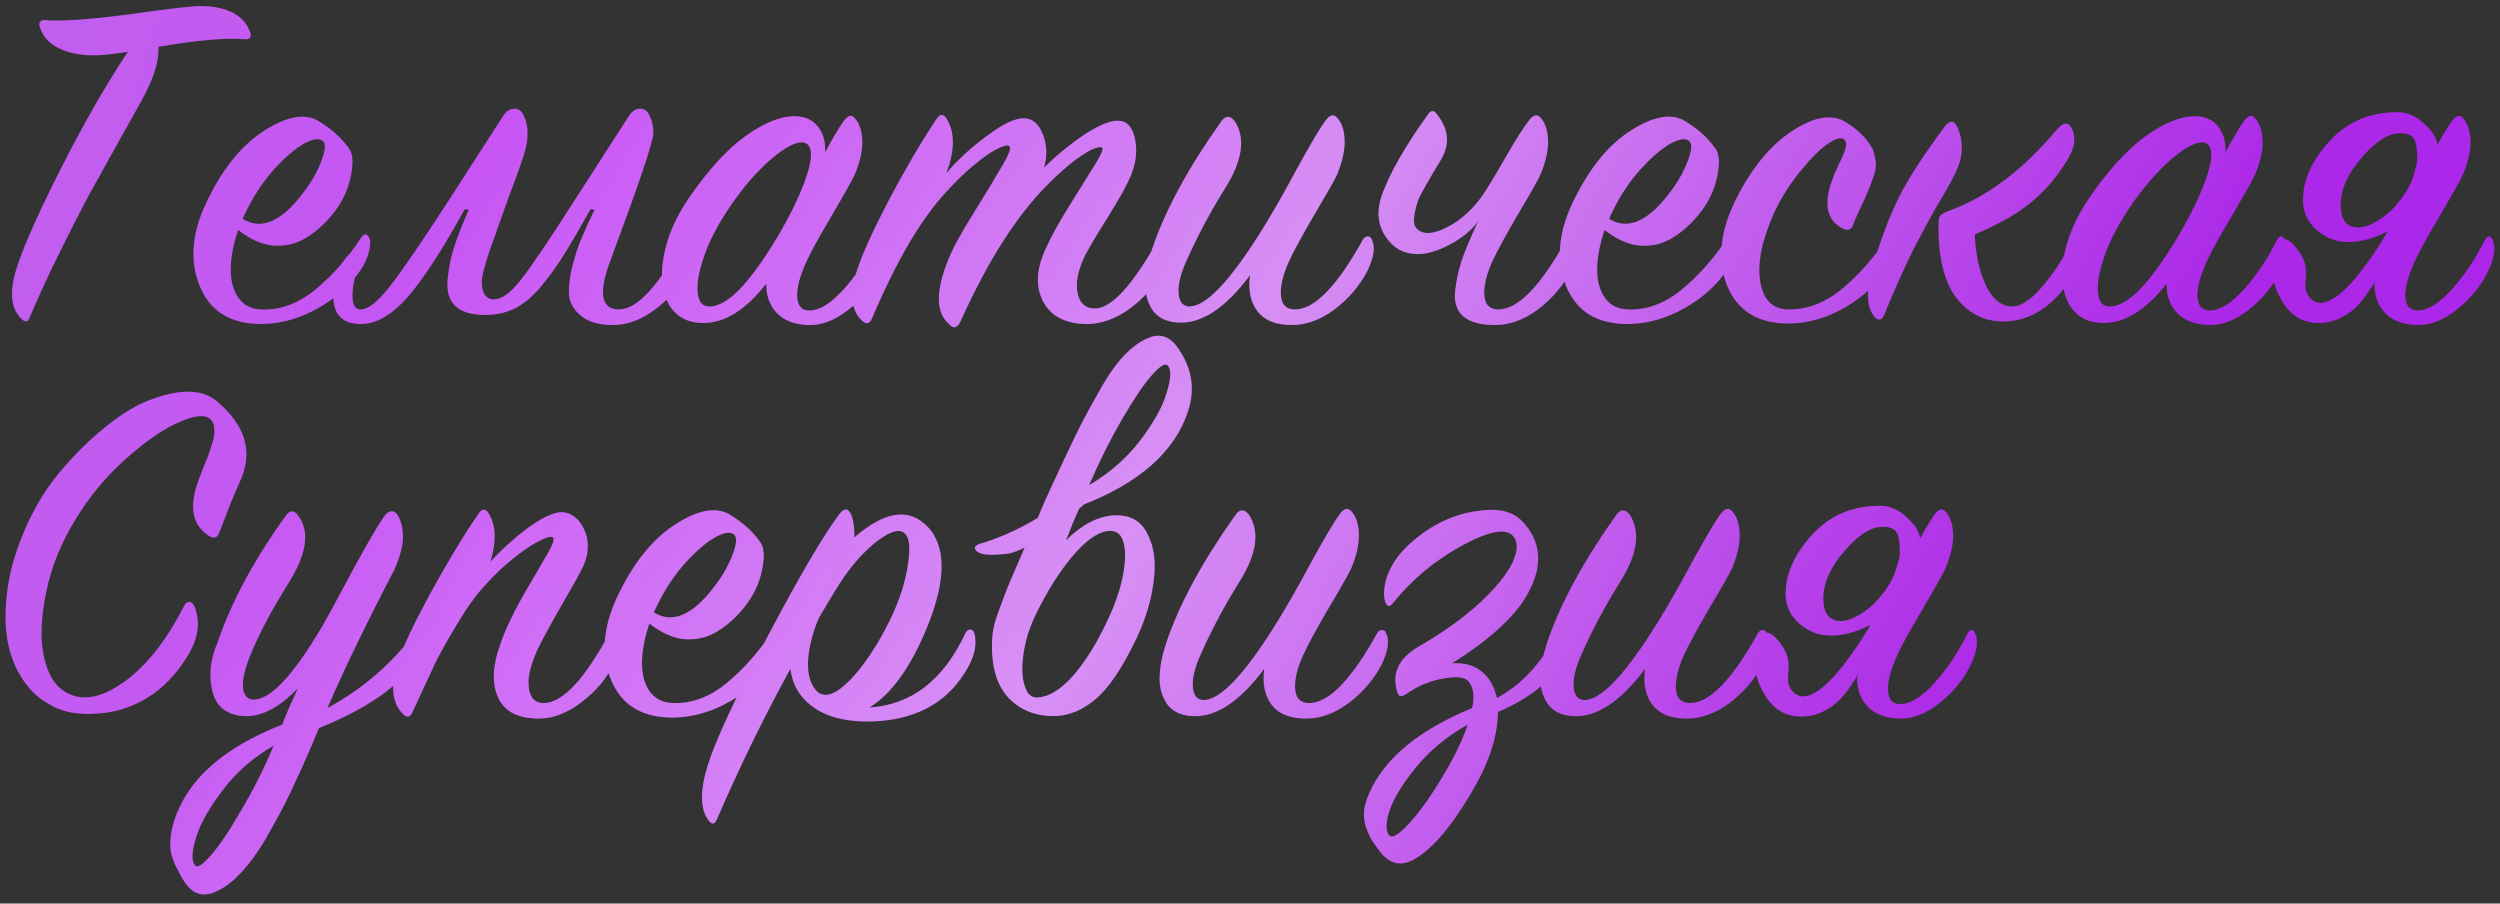 <?xml version="1.0" encoding="UTF-8"?> <svg xmlns="http://www.w3.org/2000/svg" width="451" height="163" viewBox="0 0 451 163" fill="none"><rect x="0" y="0" width="451" height="163" fill="#333333" stroke="none"/> <path d="M23.051 9.349C21.175 9.651 19.33 9.863 17.514 9.984C14.791 10.044 12.492 9.621 10.616 8.713C8.801 7.806 7.651 6.505 7.167 4.81C7.046 4.387 7.076 4.084 7.258 3.903C7.44 3.661 7.742 3.57 8.166 3.63C11.191 3.872 16.334 3.509 23.596 2.541C30.857 1.512 35.153 1.028 36.484 1.089C41.083 1.21 43.957 2.753 45.107 5.718C45.288 6.141 45.288 6.505 45.107 6.807C44.925 7.049 44.562 7.14 44.018 7.079C40.871 6.777 35.728 7.231 28.588 8.441C28.709 11.043 27.71 14.25 25.593 18.062C25.048 19.03 23.626 21.572 21.326 25.686C19.027 29.801 17.212 33.068 15.881 35.489C14.61 37.849 12.946 41.116 10.889 45.291C8.831 49.406 6.986 53.4 5.352 57.272C5.049 58.119 4.565 58.21 3.9 57.545C2.084 55.85 1.691 53.097 2.72 49.285C3.809 45.473 6.441 39.422 10.616 31.132C14.791 22.842 18.936 15.581 23.051 9.349ZM42.958 41.479C41.566 45.654 41.263 49.073 42.05 51.736C42.897 54.338 44.561 55.699 47.042 55.82C50.431 56.002 53.698 54.822 56.845 52.28C59.991 49.678 62.744 46.562 65.104 42.931C65.709 42.024 66.224 42.054 66.647 43.022C66.889 43.446 66.859 44.232 66.556 45.382C66.314 46.471 65.83 47.56 65.104 48.65C63.168 51.494 60.566 53.823 57.298 55.639C54.091 57.454 50.763 58.392 47.314 58.452C41.626 58.513 37.844 56.183 35.969 51.463C34.093 46.744 34.668 41.449 37.693 35.58C40.477 30.013 43.835 25.989 47.768 23.508C51.762 20.966 54.969 20.392 57.389 21.783C59.689 23.175 61.474 24.748 62.744 26.503C63.652 27.471 63.834 29.226 63.289 31.767C62.805 34.309 61.655 36.669 59.84 38.847C58.267 40.723 56.603 42.145 54.848 43.113C53.154 44.081 51.247 44.474 49.13 44.293C47.072 44.051 45.015 43.113 42.958 41.479ZM43.775 39.482C47.102 41.54 50.703 40.027 54.575 34.944C56.088 33.008 57.208 31.072 57.934 29.135C58.72 27.138 58.811 25.898 58.206 25.414C57.541 24.869 56.391 25.051 54.757 25.959C53.184 26.866 51.399 28.409 49.402 30.587C47.466 32.766 45.832 35.217 44.501 37.939C44.138 38.666 43.895 39.18 43.775 39.482ZM111.695 55.82C114.902 55.82 118.775 51.645 123.313 43.294C123.494 42.871 123.767 42.659 124.13 42.659C124.856 42.659 125.219 43.355 125.219 44.747C125.219 47.772 123.585 50.858 120.318 54.005C117.11 57.091 113.873 58.634 110.606 58.634C108.125 58.634 106.249 58.119 104.978 57.091C103.708 56.123 102.951 54.973 102.709 53.642C102.528 52.25 102.679 50.495 103.163 48.377C103.708 46.199 104.282 44.414 104.888 43.022C105.493 41.57 106.279 39.846 107.247 37.849L106.521 37.758C104.585 41.207 103.012 43.9 101.802 45.836C100.652 47.712 99.29 49.618 97.717 51.554C96.144 53.43 94.54 54.791 92.907 55.639C91.273 56.425 89.488 56.819 87.551 56.819C85.07 56.819 83.255 56.274 82.106 55.185C81.016 54.096 80.563 52.522 80.744 50.465C80.926 48.408 81.319 46.441 81.924 44.565C82.529 42.689 83.406 40.451 84.556 37.849L83.83 37.758C79.897 44.898 76.508 50.132 73.664 53.46C70.82 56.728 68.037 58.392 65.314 58.452C61.865 58.513 60.141 56.849 60.141 53.46C60.141 51.403 60.625 49.497 61.593 47.742C62.5 45.987 63.68 45.11 65.133 45.11C65.617 45.11 65.859 45.291 65.859 45.654C65.859 45.836 65.768 46.078 65.586 46.38C64.255 48.74 63.59 51.04 63.59 53.279C63.59 54.973 64.074 55.82 65.042 55.82C66.433 55.82 68.219 54.398 70.397 51.554C72.636 48.71 76.297 43.355 81.379 35.489L90.91 20.694C91.454 19.968 92.09 19.605 92.816 19.605C93.602 19.605 94.177 20.059 94.54 20.966C94.964 21.814 95.176 22.842 95.176 24.052C95.176 25.444 94.903 26.896 94.359 28.409C93.693 30.406 92.907 32.584 91.999 34.944C91.152 37.304 90.456 39.24 89.911 40.753C89.427 42.205 88.913 43.658 88.368 45.11C87.884 46.562 87.521 47.772 87.279 48.74C87.037 49.648 86.916 50.374 86.916 50.919C86.916 51.826 87.098 52.583 87.461 53.188C87.884 53.733 88.429 54.005 89.094 54.005C90.486 54.005 92.09 52.855 93.905 50.556C95.781 48.196 99.169 43.173 104.071 35.489L113.601 20.694C114.146 19.968 114.781 19.605 115.507 19.605C116.294 19.605 116.868 20.059 117.232 20.966C117.655 21.814 117.867 22.842 117.867 24.052C117.867 25.505 115.204 33.371 109.88 47.651C107.943 53.097 108.548 55.82 111.695 55.82ZM148.841 27.502C150.172 25.021 151.261 23.175 152.109 21.965C152.956 20.755 153.682 20.573 154.287 21.42C155.074 22.328 155.497 23.659 155.558 25.414C155.618 27.108 155.164 29.135 154.196 31.495C153.652 32.645 152.26 35.126 150.021 38.938C147.782 42.689 146.269 45.443 145.483 47.197C144.696 48.892 144.182 50.404 143.94 51.736C143.698 53.067 143.758 54.126 144.121 54.912C144.484 55.699 145.18 56.062 146.209 56.002C147.964 55.941 149.96 54.67 152.199 52.19C154.438 49.709 156.405 46.774 158.099 43.385C158.644 42.417 159.128 42.387 159.551 43.294C160.156 44.626 159.884 46.502 158.734 48.922C157.464 51.584 155.558 53.914 153.016 55.911C150.535 57.847 148.085 58.755 145.664 58.634C143.244 58.513 141.398 57.787 140.128 56.455C138.857 55.124 138.222 53.369 138.222 51.191C134.53 55.911 130.749 58.271 126.876 58.271C124.093 58.271 122.035 57.181 120.704 55.003C119.433 52.764 119.1 49.89 119.706 46.38C120.311 42.871 121.823 39.331 124.244 35.761C127.693 30.739 131.081 27.017 134.409 24.597C137.798 22.177 140.763 20.966 143.304 20.966C145.18 20.966 146.602 21.602 147.57 22.872C148.538 24.083 148.962 25.626 148.841 27.502ZM140.944 41.57C142.76 38.363 144.121 35.549 145.029 33.129C145.937 30.709 146.36 28.893 146.3 27.683C146.239 26.473 145.755 25.807 144.847 25.686C143.335 25.565 141.126 26.836 138.222 29.498C135.378 32.161 132.745 35.459 130.325 39.392C128.752 41.933 127.572 44.444 126.785 46.925C125.999 49.346 125.696 51.342 125.878 52.916C126.059 54.489 126.725 55.276 127.874 55.276C129.629 55.336 131.626 54.156 133.865 51.736C136.104 49.255 138.464 45.866 140.944 41.57ZM170.736 31.223C172.854 28.742 175.335 26.473 178.179 24.416C181.023 22.298 183.231 21.269 184.804 21.329C186.317 21.39 187.437 22.388 188.163 24.325C188.889 26.201 188.949 28.167 188.344 30.224C190.704 27.925 193.155 25.928 195.696 24.234C198.298 22.54 200.325 21.723 201.777 21.783C203.351 21.844 204.349 22.963 204.773 25.142C205.196 27.32 204.924 29.529 203.956 31.767C203.351 33.28 201.959 35.791 199.781 39.301C197.602 42.75 196.211 45.11 195.605 46.38C194.395 48.982 194.002 51.191 194.425 53.006C194.849 54.822 195.908 55.699 197.602 55.639C200.567 55.578 204.349 51.433 208.948 43.204C209.492 42.296 210.037 42.236 210.582 43.022C210.824 43.264 210.854 44.051 210.672 45.382C210.551 46.653 210.249 47.772 209.765 48.74C208.433 51.403 206.467 53.702 203.865 55.639C201.263 57.514 198.691 58.452 196.15 58.452C192.277 58.452 189.615 57.091 188.163 54.368C186.771 51.645 186.953 48.438 188.707 44.747C189.615 42.689 191.037 40.118 192.973 37.032C194.91 33.946 196.453 31.465 197.602 29.589C198.752 27.713 199.145 26.715 198.782 26.594C198.48 26.473 197.965 26.564 197.239 26.866C196.574 27.108 195.484 27.774 193.972 28.863C192.519 29.952 190.886 31.404 189.07 33.22C183.382 38.908 178.118 47.167 173.277 57.998C172.672 59.209 171.976 59.36 171.19 58.452C168.83 56.395 168.769 52.583 171.008 47.016C171.795 44.959 173.277 42.205 175.456 38.756C177.634 35.247 179.389 32.342 180.72 30.043C182.112 27.744 182.535 26.503 181.991 26.322C181.628 26.14 180.932 26.322 179.903 26.866C178.874 27.35 177.513 28.288 175.819 29.68C174.185 31.011 172.46 32.675 170.645 34.672C166.107 39.573 161.659 47.167 157.303 57.454C156.879 58.422 156.304 58.573 155.578 57.908C153.521 56.092 153.218 52.976 154.671 48.559C155.639 45.654 157.545 41.479 160.389 36.033C163.293 30.527 166.137 25.686 168.921 21.511C169.586 20.482 170.222 20.482 170.827 21.511C172.279 23.931 172.249 27.169 170.736 31.223ZM225.506 49.648C221.028 55.639 216.672 58.483 212.436 58.18C210.379 58.059 208.866 57.303 207.898 55.911C206.99 54.519 206.566 52.916 206.627 51.1C206.687 49.224 207.081 47.197 207.807 45.019C210.167 38 214.342 30.285 220.332 21.874C221.059 20.845 221.845 20.815 222.692 21.783C224.75 24.869 224.175 28.954 220.968 34.036C218.245 38.393 215.885 42.841 213.888 47.379C212.92 49.618 212.496 51.463 212.617 52.916C212.738 54.368 213.313 55.154 214.342 55.276C217.367 55.517 221.845 50.858 227.775 41.298C229.651 38.272 231.739 34.611 234.038 30.315C236.398 26.019 238.062 23.205 239.03 21.874C239.877 20.664 240.633 20.482 241.299 21.329C242.086 22.237 242.509 23.568 242.57 25.323C242.63 27.078 242.176 29.135 241.208 31.495C240.664 32.645 239.272 35.095 237.033 38.847C234.855 42.599 233.372 45.322 232.586 47.016C231.799 48.71 231.315 50.253 231.133 51.645C230.952 52.976 231.073 54.035 231.496 54.822C231.981 55.548 232.767 55.881 233.856 55.82C237.305 55.639 241.299 51.463 245.837 43.294C246.079 42.871 246.352 42.659 246.654 42.659C247.017 42.599 247.29 42.78 247.471 43.204C248.137 44.535 247.864 46.441 246.654 48.922C245.262 51.584 243.296 53.884 240.754 55.82C238.213 57.696 235.641 58.634 233.039 58.634C230.196 58.634 228.138 57.817 226.867 56.183C225.597 54.549 225.143 52.371 225.506 49.648ZM266.649 39.936C265.5 41.51 263.805 42.901 261.567 44.111C259.388 45.261 257.452 45.836 255.758 45.836C253.277 45.836 251.34 44.777 249.949 42.659C248.557 40.541 248.315 38.121 249.223 35.398C250.614 31.404 253.398 26.503 257.573 20.694C258.117 19.847 258.662 19.817 259.207 20.603C261.446 23.387 261.627 26.231 259.751 29.135C257.633 32.645 256.332 34.944 255.848 36.033C255.122 38.272 254.91 39.815 255.213 40.662C255.576 41.449 256.242 41.903 257.21 42.024C258.602 42.145 260.387 41.51 262.565 40.118C264.743 38.666 266.619 36.669 268.192 34.127C269.221 32.493 270.461 30.406 271.914 27.864C273.366 25.323 274.637 23.326 275.726 21.874C276.573 20.664 277.329 20.482 277.995 21.329C278.782 22.237 279.205 23.568 279.266 25.323C279.326 27.078 278.872 29.135 277.904 31.495C277.36 32.645 275.968 35.095 273.729 38.847C271.551 42.599 270.068 45.322 269.282 47.016C268.495 48.71 268.011 50.253 267.829 51.645C267.648 52.976 267.769 54.035 268.192 54.822C268.676 55.548 269.463 55.881 270.552 55.82C274.001 55.639 277.995 51.463 282.533 43.294C282.775 42.871 283.048 42.659 283.35 42.659C283.713 42.599 283.985 42.78 284.167 43.204C284.833 44.535 284.56 46.441 283.35 48.922C281.958 51.584 279.992 53.884 277.45 55.82C274.909 57.696 272.337 58.634 269.735 58.634C267.194 58.634 265.318 58.15 264.108 57.181C262.898 56.213 262.353 54.761 262.474 52.825C262.656 50.889 263.049 48.982 263.654 47.107C264.32 45.17 265.318 42.78 266.649 39.936ZM289.458 41.479C288.067 45.654 287.764 49.073 288.551 51.736C289.398 54.338 291.062 55.699 293.543 55.82C296.931 56.002 300.199 54.822 303.345 52.28C306.492 49.678 309.245 46.562 311.605 42.931C312.21 42.024 312.724 42.054 313.148 43.022C313.39 43.446 313.36 44.232 313.057 45.382C312.815 46.471 312.331 47.56 311.605 48.65C309.669 51.494 307.067 53.823 303.799 55.639C300.592 57.454 297.264 58.392 293.815 58.452C288.127 58.513 284.345 56.183 282.469 51.463C280.594 46.744 281.168 41.449 284.194 35.58C286.977 30.013 290.336 25.989 294.269 23.508C298.262 20.966 301.469 20.392 303.89 21.783C306.189 23.175 307.974 24.748 309.245 26.503C310.153 27.471 310.334 29.226 309.79 31.767C309.305 34.309 308.156 36.669 306.34 38.847C304.767 40.723 303.103 42.145 301.348 43.113C299.654 44.081 297.748 44.474 295.63 44.293C293.573 44.051 291.516 43.113 289.458 41.479ZM290.275 39.482C293.603 41.54 297.204 40.027 301.076 34.944C302.589 33.008 303.708 31.072 304.434 29.135C305.221 27.138 305.312 25.898 304.707 25.414C304.041 24.869 302.891 25.051 301.258 25.959C299.684 26.866 297.899 28.409 295.903 30.587C293.966 32.766 292.332 35.217 291.001 37.939C290.638 38.666 290.396 39.18 290.275 39.482ZM332.872 21.965C335.172 23.357 336.836 25.021 337.864 26.957C338.167 27.925 338.348 28.742 338.409 29.407C338.469 30.013 338.318 30.86 337.955 31.949C337.592 33.038 337.229 33.976 336.866 34.763C336.563 35.489 336.14 36.427 335.595 37.576C335.051 38.726 334.627 39.694 334.324 40.481C334.022 41.449 333.386 41.691 332.418 41.207C329.756 39.876 329.03 37.243 330.24 33.31C330.422 32.766 330.664 32.1 330.966 31.314C331.329 30.527 331.632 29.861 331.874 29.317C332.176 28.772 332.449 28.167 332.691 27.502C332.933 26.836 333.054 26.352 333.054 26.049C333.054 25.747 332.933 25.444 332.691 25.142C332.146 24.718 331.148 24.99 329.695 25.959C328.304 26.927 326.7 28.53 324.885 30.769C323.07 32.947 321.527 35.337 320.256 37.939C317.896 43.083 316.988 47.349 317.533 50.737C318.078 54.065 319.742 55.76 322.525 55.82C325.974 55.881 329.242 54.64 332.328 52.099C335.414 49.497 338.106 46.441 340.406 42.931C340.648 42.568 340.92 42.387 341.223 42.387C341.586 42.387 341.858 42.599 342.039 43.022C342.463 44.232 341.918 46.048 340.406 48.468C338.651 51.191 336.14 53.521 332.872 55.457C329.605 57.333 326.277 58.301 322.888 58.361C317.2 58.422 313.418 56.123 311.542 51.463C309.727 46.744 310.332 41.449 313.358 35.58C316.141 30.134 319.469 26.14 323.342 23.599C327.275 21.057 330.452 20.513 332.872 21.965ZM351.611 38.03C358.448 35.549 364.923 30.678 371.034 23.417C372.184 22.025 373.092 21.935 373.757 23.145C374.484 24.657 374.332 26.352 373.304 28.228C371.549 31.314 369.401 33.946 366.859 36.124C364.378 38.303 360.839 40.36 356.24 42.296C356.421 45.987 357.087 49.043 358.237 51.463C359.386 53.823 360.839 55.094 362.593 55.276C364.288 55.457 366.224 54.277 368.402 51.736C370.581 49.194 372.456 46.29 374.03 43.022C374.332 42.478 374.635 42.205 374.937 42.205C375.3 42.145 375.603 42.387 375.845 42.931C376.45 44.384 376.087 46.229 374.756 48.468C371.065 54.882 366.557 58.059 361.232 57.998C357.783 57.938 354.969 56.455 352.791 53.551C350.673 50.647 349.644 46.29 349.705 40.481C349.705 39.694 349.796 39.18 349.977 38.938C350.219 38.635 350.764 38.333 351.611 38.03ZM353.245 23.235C354.273 25.837 354.122 28.47 352.791 31.132C352.125 32.524 351.096 34.369 349.705 36.669C348.374 38.968 346.891 41.691 345.257 44.837C343.684 47.984 341.869 52.038 339.811 57C339.69 57.363 339.448 57.575 339.085 57.635C338.783 57.696 338.48 57.545 338.178 57.181C336.604 55.366 336.574 52.038 338.087 47.197C339.479 42.659 340.991 38.756 342.625 35.489C344.259 32.221 346.982 28.016 350.794 22.872C351.823 21.541 352.639 21.662 353.245 23.235ZM401.458 27.502C402.789 25.021 403.878 23.175 404.725 21.965C405.572 20.755 406.298 20.573 406.904 21.42C407.69 22.328 408.114 23.659 408.174 25.414C408.235 27.108 407.781 29.135 406.813 31.495C406.268 32.645 404.876 35.126 402.638 38.938C400.399 42.689 398.886 45.443 398.099 47.197C397.313 48.892 396.798 50.404 396.556 51.736C396.314 53.067 396.375 54.126 396.738 54.912C397.101 55.699 397.797 56.062 398.825 56.002C400.58 55.941 402.577 54.67 404.816 52.19C407.055 49.709 409.021 46.774 410.716 43.385C411.26 42.417 411.744 42.387 412.168 43.294C412.773 44.626 412.501 46.502 411.351 48.922C410.08 51.584 408.174 53.914 405.633 55.911C403.152 57.847 400.701 58.755 398.281 58.634C395.861 58.513 394.015 57.787 392.744 56.455C391.474 55.124 390.838 53.369 390.838 51.191C387.147 55.911 383.365 58.271 379.493 58.271C376.709 58.271 374.652 57.181 373.321 55.003C372.05 52.764 371.717 49.89 372.322 46.38C372.927 42.871 374.44 39.331 376.86 35.761C380.309 30.739 383.698 27.017 387.026 24.597C390.415 22.177 393.38 20.966 395.921 20.966C397.797 20.966 399.219 21.602 400.187 22.872C401.155 24.083 401.579 25.626 401.458 27.502ZM393.561 41.57C395.376 38.363 396.738 35.549 397.646 33.129C398.553 30.709 398.977 28.893 398.916 27.683C398.856 26.473 398.372 25.807 397.464 25.686C395.951 25.565 393.743 26.836 390.838 29.498C387.994 32.161 385.362 35.459 382.942 39.392C381.368 41.933 380.188 44.444 379.402 46.925C378.615 49.346 378.313 51.342 378.494 52.916C378.676 54.489 379.341 55.276 380.491 55.276C382.246 55.336 384.243 54.156 386.481 51.736C388.72 49.255 391.08 45.866 393.561 41.57ZM439.69 26.231L433.79 39.846C430.22 42.387 426.832 43.658 423.625 43.658C421.446 43.658 419.54 42.931 417.907 41.479C416.273 40.027 415.456 38.242 415.456 36.124C415.456 32.736 416.878 29.377 419.722 26.049C422.989 22.177 427.225 20.24 432.429 20.24C434.305 20.24 435.969 20.966 437.421 22.419C438.934 23.81 439.69 25.081 439.69 26.231ZM432.066 39.392L434.698 39.482C433.972 40.632 433.064 42.236 431.975 44.293C430.947 46.35 430.039 48.075 429.252 49.467C428.466 50.858 427.528 52.31 426.439 53.823C425.349 55.276 424.109 56.365 422.717 57.091C421.386 57.877 419.903 58.271 418.27 58.271C415.728 58.271 413.701 57.212 412.188 55.094C410.676 52.916 409.919 50.677 409.919 48.377C409.919 44.868 410.615 43.113 412.007 43.113C412.733 43.113 413.58 43.779 414.548 45.11C415.516 46.38 416.001 47.681 416.001 49.013C416.001 49.739 415.97 50.314 415.91 50.737C415.91 51.161 415.91 51.463 415.91 51.645C415.91 51.766 415.91 51.857 415.91 51.917C415.97 52.643 416.273 53.279 416.817 53.823C417.362 54.368 417.937 54.64 418.542 54.64C420.297 54.64 422.445 53.127 424.986 50.102C427.528 47.016 429.888 43.446 432.066 39.392ZM428.345 51.191L438.964 27.502C440.295 25.021 441.384 23.175 442.232 21.965C443.079 20.755 443.805 20.573 444.41 21.42C445.197 22.328 445.62 23.659 445.681 25.414C445.741 27.108 445.287 29.135 444.319 31.495C443.775 32.645 442.383 35.126 440.144 38.938C437.905 42.689 436.392 45.443 435.606 47.197C434.819 48.892 434.305 50.404 434.063 51.736C433.821 53.067 433.881 54.126 434.244 54.912C434.607 55.699 435.303 56.062 436.332 56.002C438.087 55.941 440.083 54.67 442.322 52.19C444.561 49.709 446.528 46.774 448.222 43.385C448.767 42.417 449.251 42.387 449.674 43.294C450.279 44.626 450.007 46.502 448.857 48.922C447.587 51.584 445.681 53.914 443.139 55.911C440.658 57.847 438.208 58.755 435.787 58.634C433.367 58.513 431.521 57.787 430.251 56.455C428.98 55.124 428.345 53.369 428.345 51.191ZM434.335 34.127C434.88 33.159 435.273 32.191 435.515 31.223C435.818 30.255 435.999 29.529 436.06 29.044V28.318C436.06 26.685 435.848 25.565 435.424 24.96C435.001 24.355 434.244 24.052 433.155 24.052C431.037 23.931 428.677 25.384 426.075 28.409C423.534 31.314 422.263 34.157 422.263 36.941C422.263 39.664 423.322 41.025 425.44 41.025C426.65 41.025 428.072 40.451 429.706 39.301C431.4 38.151 432.943 36.427 434.335 34.127ZM33.217 109.302C33.459 108.818 33.761 108.576 34.124 108.576C34.548 108.576 34.881 108.879 35.123 109.484C36.151 112.207 35.788 115.051 34.034 118.016C32.279 120.981 30.191 123.341 27.771 125.096C24.685 127.274 21.326 128.484 17.696 128.726C14.065 129.029 11.1 128.454 8.801 127.002C6.623 125.852 4.777 123.916 3.264 121.193C1.812 118.47 1.056 115.323 0.995 111.753C0.935 107.215 1.752 102.677 3.446 98.138C5.14 93.54 7.319 89.546 9.981 86.157C12.704 82.769 15.548 79.864 18.513 77.444C21.478 74.963 24.291 73.208 26.954 72.18C32.46 70.062 36.545 70.153 39.207 72.452C41.688 74.57 43.292 76.778 44.018 79.078C44.804 81.619 44.532 84.282 43.201 87.065C42.535 88.457 41.325 91.452 39.57 96.051C39.207 97.079 38.542 97.261 37.573 96.595C34.911 94.841 34.185 91.936 35.395 87.882C35.637 87.095 35.97 86.157 36.394 85.068C36.878 83.919 37.271 82.95 37.573 82.164C37.876 81.317 38.148 80.469 38.39 79.622C38.632 78.715 38.723 77.958 38.663 77.353C38.663 76.688 38.451 76.143 38.027 75.719C37.18 74.751 35.335 74.872 32.491 76.083C29.707 77.232 26.47 79.441 22.779 82.708C19.148 85.915 16.062 89.637 13.521 93.873C10.979 98.048 9.255 102.344 8.347 106.761C7.44 111.118 7.258 114.809 7.803 117.834C8.347 120.799 9.376 122.917 10.889 124.188C13.793 126.548 17.363 126.336 21.599 123.553C25.895 120.769 29.768 116.019 33.217 109.302ZM74.961 119.196C72.117 123.734 66.308 127.788 57.534 131.358C55.961 135.17 54.569 138.347 53.359 140.889C52.209 143.491 50.757 146.334 49.002 149.42C47.308 152.567 45.583 155.108 43.828 157.045C42.074 159.042 40.289 160.373 38.473 161.038C36.416 161.825 34.691 161.19 33.3 159.132C32.755 158.285 32.331 157.529 32.029 156.863C31.666 156.258 31.333 155.471 31.031 154.503C30.728 153.596 30.637 152.567 30.758 151.417C30.819 150.328 31.061 149.148 31.484 147.877C33.905 140.556 40.379 134.838 50.908 130.723C51.029 130.36 51.422 129.392 52.088 127.818C52.814 126.245 53.359 125.035 53.722 124.188C50.273 127.758 46.975 129.422 43.828 129.18C40.803 128.938 38.957 127.425 38.292 124.642C37.626 121.858 37.929 118.984 39.199 116.019C41.741 108.576 45.855 100.922 51.543 93.056C52.33 91.966 53.086 91.966 53.812 93.056C55.93 95.9 55.355 99.923 52.088 105.127C48.941 110.15 46.612 114.567 45.099 118.379C44.191 120.618 43.768 122.463 43.828 123.916C43.949 125.368 44.524 126.124 45.553 126.185C48.639 126.427 52.875 121.949 58.26 112.752C59.107 111.299 60.832 108.123 63.434 103.221C66.096 98.32 68.032 94.992 69.243 93.237C70.029 92.148 70.785 91.936 71.512 92.602C72.238 93.57 72.631 94.901 72.692 96.595C72.752 98.229 72.238 100.286 71.149 102.767C65.945 112.752 61.921 121.072 59.077 127.728C65.551 124.218 70.906 119.559 75.142 113.75C75.384 113.387 75.656 113.236 75.959 113.296C76.322 113.296 76.534 113.508 76.594 113.931C76.897 115.323 76.352 117.078 74.961 119.196ZM49.365 134.535C45.734 136.592 42.679 139.255 40.198 142.522C37.717 145.79 36.113 148.634 35.387 151.054C34.601 153.535 34.51 155.199 35.115 156.046C35.538 156.651 36.507 156.077 38.019 154.322C39.532 152.627 41.347 149.935 43.465 146.244C45.644 142.613 47.61 138.71 49.365 134.535ZM88.485 101.315C90.784 98.834 93.204 96.686 95.746 94.871C98.348 93.056 100.345 92.239 101.736 92.42C103.37 92.662 104.61 93.751 105.458 95.688C106.305 97.564 106.244 99.681 105.276 102.041C104.732 103.191 103.37 105.642 101.192 109.393C99.074 113.084 97.622 115.777 96.835 117.471C96.048 119.226 95.564 120.83 95.383 122.282C95.262 123.734 95.443 124.884 95.927 125.731C96.411 126.518 97.198 126.881 98.287 126.82C101.615 126.639 105.488 122.463 109.905 114.295C110.389 113.387 110.903 113.357 111.448 114.204C112.174 115.353 111.902 117.26 110.631 119.922C109.36 122.524 107.424 124.793 104.822 126.729C102.281 128.666 99.739 129.634 97.198 129.634C93.446 129.634 90.996 128.363 89.846 125.822C88.696 123.28 88.848 120.043 90.3 116.11C91.147 113.629 92.478 110.785 94.294 107.578C96.169 104.371 97.652 101.829 98.741 99.954C99.83 98.078 100.133 97.049 99.649 96.868C99.286 96.747 98.559 96.959 97.47 97.503C96.381 97.987 94.899 98.955 93.023 100.408C91.208 101.799 89.422 103.463 87.668 105.4C85.974 107.215 84.279 109.545 82.585 112.388C80.891 115.172 79.529 117.592 78.501 119.65C77.532 121.707 76.171 124.642 74.416 128.454C73.993 129.422 73.418 129.543 72.692 128.817C70.695 126.82 70.392 123.704 71.784 119.468C72.692 116.685 74.598 112.631 77.502 107.306C80.407 101.92 83.341 97.049 86.306 92.692C86.972 91.664 87.607 91.664 88.212 92.692C89.483 94.81 89.574 97.685 88.485 101.315ZM117.147 112.479C115.755 116.654 115.453 120.073 116.239 122.736C117.087 125.338 118.751 126.699 121.232 126.82C124.62 127.002 127.888 125.822 131.034 123.28C134.181 120.678 136.934 117.562 139.294 113.931C139.899 113.024 140.413 113.054 140.837 114.022C141.079 114.446 141.048 115.232 140.746 116.382C140.504 117.471 140.02 118.56 139.294 119.65C137.357 122.494 134.755 124.823 131.488 126.639C128.281 128.454 124.953 129.392 121.504 129.452C115.816 129.513 112.034 127.183 110.158 122.463C108.282 117.744 108.857 112.449 111.883 106.58C114.666 101.013 118.025 96.989 121.958 94.508C125.951 91.966 129.158 91.392 131.579 92.783C133.878 94.175 135.663 95.748 136.934 97.503C137.841 98.471 138.023 100.226 137.478 102.767C136.994 105.309 135.845 107.669 134.029 109.847C132.456 111.723 130.792 113.145 129.037 114.113C127.343 115.081 125.437 115.474 123.319 115.293C121.262 115.051 119.204 114.113 117.147 112.479ZM117.964 110.482C121.292 112.54 124.892 111.027 128.765 105.944C130.278 104.008 131.397 102.072 132.123 100.135C132.91 98.138 133.001 96.898 132.396 96.414C131.73 95.869 130.58 96.051 128.947 96.959C127.373 97.866 125.588 99.409 123.591 101.587C121.655 103.766 120.021 106.216 118.69 108.939C118.327 109.666 118.085 110.18 117.964 110.482ZM156.84 127.637C164.403 127.153 170.152 122.736 174.085 114.385C174.388 113.78 174.72 113.508 175.083 113.568C175.446 113.629 175.688 113.901 175.809 114.385C176.233 116.201 175.84 118.197 174.63 120.376C171.362 126.306 165.977 129.543 158.473 130.088C152.786 130.451 148.52 129.331 145.676 126.729C143.921 125.156 142.892 123.129 142.59 120.648C137.749 129.482 133.332 138.529 129.338 147.787C128.914 148.755 128.4 148.815 127.795 147.968C126.282 145.911 126.252 142.583 127.704 137.984C129.035 133.688 132.575 126.064 138.324 115.111C144.133 104.099 148.489 96.656 151.394 92.783C152.301 91.573 153.028 91.603 153.572 92.874C153.996 94.024 154.177 95.385 154.117 96.959C159.623 92.178 164.04 91.543 167.368 95.052C170.999 98.925 170.666 105.642 166.37 115.202C163.587 121.314 160.41 125.459 156.84 127.637ZM147.672 111.572C146.462 114.537 145.827 117.199 145.766 119.559C145.706 121.919 146.281 123.674 147.491 124.823C148.883 125.973 150.849 125.247 153.391 122.645C155.932 119.982 158.322 116.382 160.561 111.844C162.316 108.213 163.405 104.794 163.829 101.587C164.313 98.38 163.98 96.505 162.83 95.96C161.741 95.415 159.956 96.172 157.475 98.229C155.055 100.287 152.816 103.009 150.758 106.398C149.427 108.576 148.399 110.301 147.672 111.572ZM178.956 116.382C178.956 115.293 179.047 114.295 179.229 113.387C179.41 112.419 179.804 111.148 180.409 109.575C181.014 107.941 181.558 106.519 182.042 105.309C182.587 104.038 183.525 101.86 184.856 98.774C186.248 95.688 187.458 92.904 188.487 90.423C188.91 89.455 190 87.095 191.754 83.344C193.509 79.592 194.78 76.99 195.566 75.538C196.353 74.025 197.472 71.998 198.925 69.457C200.437 66.915 201.859 65.009 203.191 63.739C204.522 62.407 205.883 61.469 207.275 60.925C209.332 60.078 211.087 60.713 212.539 62.831C215.02 66.401 215.625 70.153 214.355 74.086C211.995 81.468 205.52 87.186 194.931 91.24C194.568 91.966 194.084 93.056 193.479 94.508C192.934 95.9 192.541 96.898 192.299 97.503C195.324 94.478 198.38 92.965 201.466 92.965C204.129 92.965 206.004 94.145 207.094 96.505C208.243 98.804 208.576 101.648 208.092 105.037C207.668 108.365 206.64 111.753 205.006 115.202C202.465 120.527 199.984 124.188 197.563 126.185C195.203 128.182 192.692 129.18 190.03 129.18C186.762 129.18 184.07 128.091 181.952 125.912C179.894 123.674 178.896 120.497 178.956 116.382ZM187.579 109.393C186.671 111.088 185.945 112.782 185.401 114.476C184.917 116.17 184.614 117.713 184.493 119.105C184.372 120.436 184.402 121.616 184.584 122.645C184.765 123.674 185.068 124.49 185.492 125.096C185.976 125.64 186.55 125.882 187.216 125.822C189.273 125.701 191.421 124.369 193.66 121.828C195.899 119.226 197.987 115.838 199.923 111.662C201.194 108.939 202.071 106.368 202.555 103.947C203.039 101.466 203.1 99.5 202.737 98.048C202.374 96.535 201.587 95.778 200.377 95.778C198.622 95.718 196.595 96.928 194.296 99.409C191.996 101.89 189.757 105.218 187.579 109.393ZM196.474 87.519C200.105 85.401 203.16 82.739 205.641 79.532C208.122 76.264 209.726 73.39 210.452 70.909C211.238 68.428 211.329 66.794 210.724 66.008C210.301 65.403 209.332 65.947 207.82 67.641C206.367 69.275 204.582 71.907 202.465 75.538C200.347 79.169 198.35 83.162 196.474 87.519ZM199.197 87.428C199.318 87.428 198.38 88.366 196.383 90.242C194.447 92.057 192.027 94.024 189.122 96.142C186.278 98.199 183.888 99.439 181.952 99.863C179.047 100.226 177.202 100.135 176.415 99.591C175.991 99.288 175.81 99.016 175.87 98.774C175.991 98.471 176.264 98.259 176.687 98.138C183.041 96.263 189.213 92.753 195.203 87.61L196.202 87.519C196.928 87.519 197.593 87.519 198.199 87.519L199.197 87.428ZM228.076 120.648C223.599 126.639 219.242 129.482 215.006 129.18C212.949 129.059 211.436 128.303 210.468 126.911C209.56 125.519 209.137 123.916 209.197 122.1C209.258 120.224 209.651 118.197 210.377 116.019C212.737 109 216.912 101.285 222.903 92.874C223.629 91.845 224.416 91.815 225.263 92.783C227.32 95.869 226.745 99.954 223.538 105.037C220.815 109.393 218.455 113.841 216.459 118.379C215.49 120.618 215.067 122.463 215.188 123.916C215.309 125.368 215.884 126.154 216.912 126.275C219.938 126.518 224.416 121.858 230.346 112.298C232.221 109.272 234.309 105.611 236.608 101.315C238.968 97.019 240.632 94.205 241.6 92.874C242.448 91.664 243.204 91.482 243.87 92.329C244.656 93.237 245.08 94.568 245.14 96.323C245.201 98.078 244.747 100.135 243.779 102.495C243.234 103.645 241.842 106.095 239.604 109.847C237.425 113.599 235.943 116.322 235.156 118.016C234.37 119.71 233.885 121.253 233.704 122.645C233.522 123.976 233.643 125.035 234.067 125.822C234.551 126.548 235.338 126.881 236.427 126.82C239.876 126.639 243.87 122.463 248.408 114.295C248.65 113.871 248.922 113.659 249.225 113.659C249.588 113.599 249.86 113.78 250.042 114.204C250.707 115.535 250.435 117.441 249.225 119.922C247.833 122.584 245.866 124.884 243.325 126.82C240.784 128.696 238.212 129.634 235.61 129.634C232.766 129.634 230.709 128.817 229.438 127.183C228.167 125.549 227.713 123.371 228.076 120.648ZM265.589 127.728C266.013 125.67 265.831 124.127 265.045 123.099C264.5 122.191 263.018 121.949 260.597 122.373C258.177 122.736 255.877 123.674 253.699 125.186C252.912 125.731 252.398 125.701 252.156 125.096C250.946 121.586 252.247 118.742 256.059 116.564C260.355 114.083 263.986 111.481 266.951 108.758C269.916 105.974 271.882 103.554 272.85 101.497C273.819 99.379 273.879 97.806 273.032 96.777C271.761 95.204 268.675 95.748 263.774 98.411C258.873 101.073 254.697 104.552 251.248 108.849C250.946 109.212 250.674 109.363 250.432 109.302C250.19 109.181 250.008 108.939 249.887 108.576C249.524 107.306 249.645 105.763 250.25 103.947C250.916 102.072 252.035 100.347 253.608 98.774C257.541 94.962 261.928 92.753 266.769 92.148C268.948 91.845 270.702 91.936 272.034 92.42C273.425 92.844 274.666 93.842 275.755 95.415C278.175 98.865 278.054 102.888 275.392 107.487C273.092 111.42 268.615 115.474 261.959 119.65C264.379 119.529 266.285 120.134 267.677 121.465C268.827 122.554 269.613 124.037 270.037 125.912C274.393 123.613 278.024 119.71 280.929 114.204C281.11 113.841 281.382 113.659 281.745 113.659C282.108 113.599 282.381 113.78 282.562 114.204C283.107 115.353 282.683 117.229 281.292 119.831C279.476 123.159 275.785 126.033 270.218 128.454C270.218 132.992 268.463 138.105 264.954 143.793C261.505 149.541 258.207 153.293 255.061 155.048C252.761 156.319 250.764 155.895 249.07 153.777C248.465 152.991 247.981 152.325 247.618 151.78C247.255 151.236 246.892 150.479 246.529 149.511C246.166 148.604 246.014 147.605 246.075 146.516C246.135 145.487 246.438 144.368 246.982 143.158C249.705 136.865 255.908 131.721 265.589 127.728ZM264.772 130.723C261.081 132.78 257.995 135.322 255.514 138.347C253.033 141.373 251.43 143.975 250.704 146.153C249.978 148.392 249.947 149.905 250.613 150.691C251.158 151.296 252.368 150.57 254.244 148.513C256.119 146.455 258.086 143.702 260.143 140.253C262.261 136.804 263.804 133.627 264.772 130.723ZM296.77 120.648C292.293 126.639 287.936 129.482 283.7 129.18C281.643 129.059 280.13 128.303 279.162 126.911C278.254 125.519 277.831 123.916 277.891 122.1C277.952 120.224 278.345 118.197 279.071 116.019C281.431 109 285.606 101.285 291.597 92.874C292.323 91.845 293.11 91.815 293.957 92.783C296.014 95.869 295.439 99.954 292.232 105.037C289.509 109.393 287.149 113.841 285.153 118.379C284.184 120.618 283.761 122.463 283.882 123.916C284.003 125.368 284.578 126.154 285.606 126.275C288.632 126.518 293.11 121.858 299.04 112.298C300.915 109.272 303.003 105.611 305.302 101.315C307.662 97.019 309.326 94.205 310.294 92.874C311.142 91.664 311.898 91.482 312.564 92.329C313.35 93.237 313.774 94.568 313.834 96.323C313.895 98.078 313.441 100.135 312.473 102.495C311.928 103.645 310.536 106.095 308.298 109.847C306.119 113.599 304.637 116.322 303.85 118.016C303.064 119.71 302.579 121.253 302.398 122.645C302.216 123.976 302.337 125.035 302.761 125.822C303.245 126.548 304.032 126.881 305.121 126.82C308.57 126.639 312.564 122.463 317.102 114.295C317.344 113.871 317.616 113.659 317.919 113.659C318.282 113.599 318.554 113.78 318.736 114.204C319.401 115.535 319.129 117.441 317.919 119.922C316.527 122.584 314.56 124.884 312.019 126.82C309.478 128.696 306.906 129.634 304.304 129.634C301.46 129.634 299.403 128.817 298.132 127.183C296.861 125.549 296.407 123.371 296.77 120.648ZM346.355 97.231L340.455 110.845C336.885 113.387 333.497 114.658 330.29 114.658C328.111 114.658 326.205 113.931 324.571 112.479C322.938 111.027 322.121 109.242 322.121 107.124C322.121 103.736 323.543 100.377 326.387 97.049C329.654 93.177 333.89 91.24 339.094 91.24C340.97 91.24 342.634 91.966 344.086 93.419C345.599 94.81 346.355 96.081 346.355 97.231ZM338.731 110.392L341.363 110.482C340.637 111.632 339.729 113.236 338.64 115.293C337.611 117.35 336.704 119.075 335.917 120.467C335.13 121.858 334.192 123.31 333.103 124.823C332.014 126.275 330.774 127.365 329.382 128.091C328.051 128.877 326.568 129.271 324.934 129.271C322.393 129.271 320.366 128.212 318.853 126.094C317.341 123.916 316.584 121.677 316.584 119.377C316.584 115.868 317.28 114.113 318.672 114.113C319.398 114.113 320.245 114.779 321.213 116.11C322.181 117.381 322.665 118.681 322.665 120.013C322.665 120.739 322.635 121.314 322.575 121.737C322.575 122.161 322.575 122.463 322.575 122.645C322.575 122.766 322.575 122.857 322.575 122.917C322.635 123.643 322.938 124.279 323.482 124.823C324.027 125.368 324.602 125.64 325.207 125.64C326.962 125.64 329.11 124.127 331.651 121.102C334.192 118.016 336.552 114.446 338.731 110.392ZM335.009 122.191L345.629 98.501C346.96 96.021 348.049 94.175 348.896 92.965C349.744 91.755 350.47 91.573 351.075 92.42C351.861 93.328 352.285 94.659 352.345 96.414C352.406 98.108 351.952 100.135 350.984 102.495C350.439 103.645 349.048 106.126 346.809 109.938C344.57 113.689 343.057 116.443 342.271 118.197C341.484 119.892 340.97 121.404 340.728 122.736C340.486 124.067 340.546 125.126 340.909 125.912C341.272 126.699 341.968 127.062 342.997 127.002C344.751 126.941 346.748 125.67 348.987 123.189C351.226 120.709 353.193 117.774 354.887 114.385C355.431 113.417 355.916 113.387 356.339 114.295C356.944 115.626 356.672 117.502 355.522 119.922C354.251 122.584 352.345 124.914 349.804 126.911C347.323 128.847 344.872 129.755 342.452 129.634C340.032 129.513 338.186 128.787 336.915 127.455C335.645 126.124 335.009 124.369 335.009 122.191ZM341 105.127C341.544 104.159 341.938 103.191 342.18 102.223C342.482 101.255 342.664 100.529 342.724 100.044V99.318C342.724 97.685 342.513 96.565 342.089 95.96C341.665 95.355 340.909 95.052 339.82 95.052C337.702 94.931 335.342 96.384 332.74 99.409C330.199 102.314 328.928 105.158 328.928 107.941C328.928 110.664 329.987 112.025 332.105 112.025C333.315 112.025 334.737 111.451 336.371 110.301C338.065 109.151 339.608 107.427 341 105.127Z" fill="url(#paint0_linear_1906_29)"></path> <path d="M23.051 9.349C21.175 9.651 19.33 9.863 17.514 9.984C14.791 10.044 12.492 9.621 10.616 8.713C8.801 7.806 7.651 6.505 7.167 4.81C7.046 4.387 7.076 4.084 7.258 3.903C7.44 3.661 7.742 3.57 8.166 3.63C11.191 3.872 16.334 3.509 23.596 2.541C30.857 1.512 35.153 1.028 36.484 1.089C41.083 1.21 43.957 2.753 45.107 5.718C45.288 6.141 45.288 6.505 45.107 6.807C44.925 7.049 44.562 7.14 44.018 7.079C40.871 6.777 35.728 7.231 28.588 8.441C28.709 11.043 27.71 14.25 25.593 18.062C25.048 19.03 23.626 21.572 21.326 25.686C19.027 29.801 17.212 33.068 15.881 35.489C14.61 37.849 12.946 41.116 10.889 45.291C8.831 49.406 6.986 53.4 5.352 57.272C5.049 58.119 4.565 58.21 3.9 57.545C2.084 55.85 1.691 53.097 2.72 49.285C3.809 45.473 6.441 39.422 10.616 31.132C14.791 22.842 18.936 15.581 23.051 9.349ZM42.958 41.479C41.566 45.654 41.263 49.073 42.05 51.736C42.897 54.338 44.561 55.699 47.042 55.82C50.431 56.002 53.698 54.822 56.845 52.28C59.991 49.678 62.744 46.562 65.104 42.931C65.709 42.024 66.224 42.054 66.647 43.022C66.889 43.446 66.859 44.232 66.556 45.382C66.314 46.471 65.83 47.56 65.104 48.65C63.168 51.494 60.566 53.823 57.298 55.639C54.091 57.454 50.763 58.392 47.314 58.452C41.626 58.513 37.844 56.183 35.969 51.463C34.093 46.744 34.668 41.449 37.693 35.58C40.477 30.013 43.835 25.989 47.768 23.508C51.762 20.966 54.969 20.392 57.389 21.783C59.689 23.175 61.474 24.748 62.744 26.503C63.652 27.471 63.834 29.226 63.289 31.767C62.805 34.309 61.655 36.669 59.84 38.847C58.267 40.723 56.603 42.145 54.848 43.113C53.154 44.081 51.247 44.474 49.13 44.293C47.072 44.051 45.015 43.113 42.958 41.479ZM43.775 39.482C47.102 41.54 50.703 40.027 54.575 34.944C56.088 33.008 57.208 31.072 57.934 29.135C58.72 27.138 58.811 25.898 58.206 25.414C57.541 24.869 56.391 25.051 54.757 25.959C53.184 26.866 51.399 28.409 49.402 30.587C47.466 32.766 45.832 35.217 44.501 37.939C44.138 38.666 43.895 39.18 43.775 39.482ZM111.695 55.82C114.902 55.82 118.775 51.645 123.313 43.294C123.494 42.871 123.767 42.659 124.13 42.659C124.856 42.659 125.219 43.355 125.219 44.747C125.219 47.772 123.585 50.858 120.318 54.005C117.11 57.091 113.873 58.634 110.606 58.634C108.125 58.634 106.249 58.119 104.978 57.091C103.708 56.123 102.951 54.973 102.709 53.642C102.528 52.25 102.679 50.495 103.163 48.377C103.708 46.199 104.282 44.414 104.888 43.022C105.493 41.57 106.279 39.846 107.247 37.849L106.521 37.758C104.585 41.207 103.012 43.9 101.802 45.836C100.652 47.712 99.29 49.618 97.717 51.554C96.144 53.43 94.54 54.791 92.907 55.639C91.273 56.425 89.488 56.819 87.551 56.819C85.07 56.819 83.255 56.274 82.106 55.185C81.016 54.096 80.563 52.522 80.744 50.465C80.926 48.408 81.319 46.441 81.924 44.565C82.529 42.689 83.406 40.451 84.556 37.849L83.83 37.758C79.897 44.898 76.508 50.132 73.664 53.46C70.82 56.728 68.037 58.392 65.314 58.452C61.865 58.513 60.141 56.849 60.141 53.46C60.141 51.403 60.625 49.497 61.593 47.742C62.5 45.987 63.68 45.11 65.133 45.11C65.617 45.11 65.859 45.291 65.859 45.654C65.859 45.836 65.768 46.078 65.586 46.38C64.255 48.74 63.59 51.04 63.59 53.279C63.59 54.973 64.074 55.82 65.042 55.82C66.433 55.82 68.219 54.398 70.397 51.554C72.636 48.71 76.297 43.355 81.379 35.489L90.91 20.694C91.454 19.968 92.09 19.605 92.816 19.605C93.602 19.605 94.177 20.059 94.54 20.966C94.964 21.814 95.176 22.842 95.176 24.052C95.176 25.444 94.903 26.896 94.359 28.409C93.693 30.406 92.907 32.584 91.999 34.944C91.152 37.304 90.456 39.24 89.911 40.753C89.427 42.205 88.913 43.658 88.368 45.11C87.884 46.562 87.521 47.772 87.279 48.74C87.037 49.648 86.916 50.374 86.916 50.919C86.916 51.826 87.098 52.583 87.461 53.188C87.884 53.733 88.429 54.005 89.094 54.005C90.486 54.005 92.09 52.855 93.905 50.556C95.781 48.196 99.169 43.173 104.071 35.489L113.601 20.694C114.146 19.968 114.781 19.605 115.507 19.605C116.294 19.605 116.868 20.059 117.232 20.966C117.655 21.814 117.867 22.842 117.867 24.052C117.867 25.505 115.204 33.371 109.88 47.651C107.943 53.097 108.548 55.82 111.695 55.82ZM148.841 27.502C150.172 25.021 151.261 23.175 152.109 21.965C152.956 20.755 153.682 20.573 154.287 21.42C155.074 22.328 155.497 23.659 155.558 25.414C155.618 27.108 155.164 29.135 154.196 31.495C153.652 32.645 152.26 35.126 150.021 38.938C147.782 42.689 146.269 45.443 145.483 47.197C144.696 48.892 144.182 50.404 143.94 51.736C143.698 53.067 143.758 54.126 144.121 54.912C144.484 55.699 145.18 56.062 146.209 56.002C147.964 55.941 149.96 54.67 152.199 52.19C154.438 49.709 156.405 46.774 158.099 43.385C158.644 42.417 159.128 42.387 159.551 43.294C160.156 44.626 159.884 46.502 158.734 48.922C157.464 51.584 155.558 53.914 153.016 55.911C150.535 57.847 148.085 58.755 145.664 58.634C143.244 58.513 141.398 57.787 140.128 56.455C138.857 55.124 138.222 53.369 138.222 51.191C134.53 55.911 130.749 58.271 126.876 58.271C124.093 58.271 122.035 57.181 120.704 55.003C119.433 52.764 119.1 49.89 119.706 46.38C120.311 42.871 121.823 39.331 124.244 35.761C127.693 30.739 131.081 27.017 134.409 24.597C137.798 22.177 140.763 20.966 143.304 20.966C145.18 20.966 146.602 21.602 147.57 22.872C148.538 24.083 148.962 25.626 148.841 27.502ZM140.944 41.57C142.76 38.363 144.121 35.549 145.029 33.129C145.937 30.709 146.36 28.893 146.3 27.683C146.239 26.473 145.755 25.807 144.847 25.686C143.335 25.565 141.126 26.836 138.222 29.498C135.378 32.161 132.745 35.459 130.325 39.392C128.752 41.933 127.572 44.444 126.785 46.925C125.999 49.346 125.696 51.342 125.878 52.916C126.059 54.489 126.725 55.276 127.874 55.276C129.629 55.336 131.626 54.156 133.865 51.736C136.104 49.255 138.464 45.866 140.944 41.57ZM170.736 31.223C172.854 28.742 175.335 26.473 178.179 24.416C181.023 22.298 183.231 21.269 184.804 21.329C186.317 21.39 187.437 22.388 188.163 24.325C188.889 26.201 188.949 28.167 188.344 30.224C190.704 27.925 193.155 25.928 195.696 24.234C198.298 22.54 200.325 21.723 201.777 21.783C203.351 21.844 204.349 22.963 204.773 25.142C205.196 27.32 204.924 29.529 203.956 31.767C203.351 33.28 201.959 35.791 199.781 39.301C197.602 42.75 196.211 45.11 195.605 46.38C194.395 48.982 194.002 51.191 194.425 53.006C194.849 54.822 195.908 55.699 197.602 55.639C200.567 55.578 204.349 51.433 208.948 43.204C209.492 42.296 210.037 42.236 210.582 43.022C210.824 43.264 210.854 44.051 210.672 45.382C210.551 46.653 210.249 47.772 209.765 48.74C208.433 51.403 206.467 53.702 203.865 55.639C201.263 57.514 198.691 58.452 196.15 58.452C192.277 58.452 189.615 57.091 188.163 54.368C186.771 51.645 186.953 48.438 188.707 44.747C189.615 42.689 191.037 40.118 192.973 37.032C194.91 33.946 196.453 31.465 197.602 29.589C198.752 27.713 199.145 26.715 198.782 26.594C198.48 26.473 197.965 26.564 197.239 26.866C196.574 27.108 195.484 27.774 193.972 28.863C192.519 29.952 190.886 31.404 189.07 33.22C183.382 38.908 178.118 47.167 173.277 57.998C172.672 59.209 171.976 59.36 171.19 58.452C168.83 56.395 168.769 52.583 171.008 47.016C171.795 44.959 173.277 42.205 175.456 38.756C177.634 35.247 179.389 32.342 180.72 30.043C182.112 27.744 182.535 26.503 181.991 26.322C181.628 26.14 180.932 26.322 179.903 26.866C178.874 27.35 177.513 28.288 175.819 29.68C174.185 31.011 172.46 32.675 170.645 34.672C166.107 39.573 161.659 47.167 157.303 57.454C156.879 58.422 156.304 58.573 155.578 57.908C153.521 56.092 153.218 52.976 154.671 48.559C155.639 45.654 157.545 41.479 160.389 36.033C163.293 30.527 166.137 25.686 168.921 21.511C169.586 20.482 170.222 20.482 170.827 21.511C172.279 23.931 172.249 27.169 170.736 31.223ZM225.506 49.648C221.028 55.639 216.672 58.483 212.436 58.18C210.379 58.059 208.866 57.303 207.898 55.911C206.99 54.519 206.566 52.916 206.627 51.1C206.687 49.224 207.081 47.197 207.807 45.019C210.167 38 214.342 30.285 220.332 21.874C221.059 20.845 221.845 20.815 222.692 21.783C224.75 24.869 224.175 28.954 220.968 34.036C218.245 38.393 215.885 42.841 213.888 47.379C212.92 49.618 212.496 51.463 212.617 52.916C212.738 54.368 213.313 55.154 214.342 55.276C217.367 55.517 221.845 50.858 227.775 41.298C229.651 38.272 231.739 34.611 234.038 30.315C236.398 26.019 238.062 23.205 239.03 21.874C239.877 20.664 240.633 20.482 241.299 21.329C242.086 22.237 242.509 23.568 242.57 25.323C242.63 27.078 242.176 29.135 241.208 31.495C240.664 32.645 239.272 35.095 237.033 38.847C234.855 42.599 233.372 45.322 232.586 47.016C231.799 48.71 231.315 50.253 231.133 51.645C230.952 52.976 231.073 54.035 231.496 54.822C231.981 55.548 232.767 55.881 233.856 55.82C237.305 55.639 241.299 51.463 245.837 43.294C246.079 42.871 246.352 42.659 246.654 42.659C247.017 42.599 247.29 42.78 247.471 43.204C248.137 44.535 247.864 46.441 246.654 48.922C245.262 51.584 243.296 53.884 240.754 55.82C238.213 57.696 235.641 58.634 233.039 58.634C230.196 58.634 228.138 57.817 226.867 56.183C225.597 54.549 225.143 52.371 225.506 49.648ZM266.649 39.936C265.5 41.51 263.805 42.901 261.567 44.111C259.388 45.261 257.452 45.836 255.758 45.836C253.277 45.836 251.34 44.777 249.949 42.659C248.557 40.541 248.315 38.121 249.223 35.398C250.614 31.404 253.398 26.503 257.573 20.694C258.117 19.847 258.662 19.817 259.207 20.603C261.446 23.387 261.627 26.231 259.751 29.135C257.633 32.645 256.332 34.944 255.848 36.033C255.122 38.272 254.91 39.815 255.213 40.662C255.576 41.449 256.242 41.903 257.21 42.024C258.602 42.145 260.387 41.51 262.565 40.118C264.743 38.666 266.619 36.669 268.192 34.127C269.221 32.493 270.461 30.406 271.914 27.864C273.366 25.323 274.637 23.326 275.726 21.874C276.573 20.664 277.329 20.482 277.995 21.329C278.782 22.237 279.205 23.568 279.266 25.323C279.326 27.078 278.872 29.135 277.904 31.495C277.36 32.645 275.968 35.095 273.729 38.847C271.551 42.599 270.068 45.322 269.282 47.016C268.495 48.71 268.011 50.253 267.829 51.645C267.648 52.976 267.769 54.035 268.192 54.822C268.676 55.548 269.463 55.881 270.552 55.82C274.001 55.639 277.995 51.463 282.533 43.294C282.775 42.871 283.048 42.659 283.35 42.659C283.713 42.599 283.985 42.78 284.167 43.204C284.833 44.535 284.56 46.441 283.35 48.922C281.958 51.584 279.992 53.884 277.45 55.82C274.909 57.696 272.337 58.634 269.735 58.634C267.194 58.634 265.318 58.15 264.108 57.181C262.898 56.213 262.353 54.761 262.474 52.825C262.656 50.889 263.049 48.982 263.654 47.107C264.32 45.17 265.318 42.78 266.649 39.936ZM289.458 41.479C288.067 45.654 287.764 49.073 288.551 51.736C289.398 54.338 291.062 55.699 293.543 55.82C296.931 56.002 300.199 54.822 303.345 52.28C306.492 49.678 309.245 46.562 311.605 42.931C312.21 42.024 312.724 42.054 313.148 43.022C313.39 43.446 313.36 44.232 313.057 45.382C312.815 46.471 312.331 47.56 311.605 48.65C309.669 51.494 307.067 53.823 303.799 55.639C300.592 57.454 297.264 58.392 293.815 58.452C288.127 58.513 284.345 56.183 282.469 51.463C280.594 46.744 281.168 41.449 284.194 35.58C286.977 30.013 290.336 25.989 294.269 23.508C298.262 20.966 301.469 20.392 303.89 21.783C306.189 23.175 307.974 24.748 309.245 26.503C310.153 27.471 310.334 29.226 309.79 31.767C309.305 34.309 308.156 36.669 306.34 38.847C304.767 40.723 303.103 42.145 301.348 43.113C299.654 44.081 297.748 44.474 295.63 44.293C293.573 44.051 291.516 43.113 289.458 41.479ZM290.275 39.482C293.603 41.54 297.204 40.027 301.076 34.944C302.589 33.008 303.708 31.072 304.434 29.135C305.221 27.138 305.312 25.898 304.707 25.414C304.041 24.869 302.891 25.051 301.258 25.959C299.684 26.866 297.899 28.409 295.903 30.587C293.966 32.766 292.332 35.217 291.001 37.939C290.638 38.666 290.396 39.18 290.275 39.482ZM332.872 21.965C335.172 23.357 336.836 25.021 337.864 26.957C338.167 27.925 338.348 28.742 338.409 29.407C338.469 30.013 338.318 30.86 337.955 31.949C337.592 33.038 337.229 33.976 336.866 34.763C336.563 35.489 336.14 36.427 335.595 37.576C335.051 38.726 334.627 39.694 334.324 40.481C334.022 41.449 333.386 41.691 332.418 41.207C329.756 39.876 329.03 37.243 330.24 33.31C330.422 32.766 330.664 32.1 330.966 31.314C331.329 30.527 331.632 29.861 331.874 29.317C332.176 28.772 332.449 28.167 332.691 27.502C332.933 26.836 333.054 26.352 333.054 26.049C333.054 25.747 332.933 25.444 332.691 25.142C332.146 24.718 331.148 24.99 329.695 25.959C328.304 26.927 326.7 28.53 324.885 30.769C323.07 32.947 321.527 35.337 320.256 37.939C317.896 43.083 316.988 47.349 317.533 50.737C318.078 54.065 319.742 55.76 322.525 55.82C325.974 55.881 329.242 54.64 332.328 52.099C335.414 49.497 338.106 46.441 340.406 42.931C340.648 42.568 340.92 42.387 341.223 42.387C341.586 42.387 341.858 42.599 342.039 43.022C342.463 44.232 341.918 46.048 340.406 48.468C338.651 51.191 336.14 53.521 332.872 55.457C329.605 57.333 326.277 58.301 322.888 58.361C317.2 58.422 313.418 56.123 311.542 51.463C309.727 46.744 310.332 41.449 313.358 35.58C316.141 30.134 319.469 26.14 323.342 23.599C327.275 21.057 330.452 20.513 332.872 21.965ZM351.611 38.03C358.448 35.549 364.923 30.678 371.034 23.417C372.184 22.025 373.092 21.935 373.757 23.145C374.484 24.657 374.332 26.352 373.304 28.228C371.549 31.314 369.401 33.946 366.859 36.124C364.378 38.303 360.839 40.36 356.24 42.296C356.421 45.987 357.087 49.043 358.237 51.463C359.386 53.823 360.839 55.094 362.593 55.276C364.288 55.457 366.224 54.277 368.402 51.736C370.581 49.194 372.456 46.29 374.03 43.022C374.332 42.478 374.635 42.205 374.937 42.205C375.3 42.145 375.603 42.387 375.845 42.931C376.45 44.384 376.087 46.229 374.756 48.468C371.065 54.882 366.557 58.059 361.232 57.998C357.783 57.938 354.969 56.455 352.791 53.551C350.673 50.647 349.644 46.29 349.705 40.481C349.705 39.694 349.796 39.18 349.977 38.938C350.219 38.635 350.764 38.333 351.611 38.03ZM353.245 23.235C354.273 25.837 354.122 28.47 352.791 31.132C352.125 32.524 351.096 34.369 349.705 36.669C348.374 38.968 346.891 41.691 345.257 44.837C343.684 47.984 341.869 52.038 339.811 57C339.69 57.363 339.448 57.575 339.085 57.635C338.783 57.696 338.48 57.545 338.178 57.181C336.604 55.366 336.574 52.038 338.087 47.197C339.479 42.659 340.991 38.756 342.625 35.489C344.259 32.221 346.982 28.016 350.794 22.872C351.823 21.541 352.639 21.662 353.245 23.235ZM401.458 27.502C402.789 25.021 403.878 23.175 404.725 21.965C405.572 20.755 406.298 20.573 406.904 21.42C407.69 22.328 408.114 23.659 408.174 25.414C408.235 27.108 407.781 29.135 406.813 31.495C406.268 32.645 404.876 35.126 402.638 38.938C400.399 42.689 398.886 45.443 398.099 47.197C397.313 48.892 396.798 50.404 396.556 51.736C396.314 53.067 396.375 54.126 396.738 54.912C397.101 55.699 397.797 56.062 398.825 56.002C400.58 55.941 402.577 54.67 404.816 52.19C407.055 49.709 409.021 46.774 410.716 43.385C411.26 42.417 411.744 42.387 412.168 43.294C412.773 44.626 412.501 46.502 411.351 48.922C410.08 51.584 408.174 53.914 405.633 55.911C403.152 57.847 400.701 58.755 398.281 58.634C395.861 58.513 394.015 57.787 392.744 56.455C391.474 55.124 390.838 53.369 390.838 51.191C387.147 55.911 383.365 58.271 379.493 58.271C376.709 58.271 374.652 57.181 373.321 55.003C372.05 52.764 371.717 49.89 372.322 46.38C372.927 42.871 374.44 39.331 376.86 35.761C380.309 30.739 383.698 27.017 387.026 24.597C390.415 22.177 393.38 20.966 395.921 20.966C397.797 20.966 399.219 21.602 400.187 22.872C401.155 24.083 401.579 25.626 401.458 27.502ZM393.561 41.57C395.376 38.363 396.738 35.549 397.646 33.129C398.553 30.709 398.977 28.893 398.916 27.683C398.856 26.473 398.372 25.807 397.464 25.686C395.951 25.565 393.743 26.836 390.838 29.498C387.994 32.161 385.362 35.459 382.942 39.392C381.368 41.933 380.188 44.444 379.402 46.925C378.615 49.346 378.313 51.342 378.494 52.916C378.676 54.489 379.341 55.276 380.491 55.276C382.246 55.336 384.243 54.156 386.481 51.736C388.72 49.255 391.08 45.866 393.561 41.57ZM439.69 26.231L433.79 39.846C430.22 42.387 426.832 43.658 423.625 43.658C421.446 43.658 419.54 42.931 417.907 41.479C416.273 40.027 415.456 38.242 415.456 36.124C415.456 32.736 416.878 29.377 419.722 26.049C422.989 22.177 427.225 20.24 432.429 20.24C434.305 20.24 435.969 20.966 437.421 22.419C438.934 23.81 439.69 25.081 439.69 26.231ZM432.066 39.392L434.698 39.482C433.972 40.632 433.064 42.236 431.975 44.293C430.947 46.35 430.039 48.075 429.252 49.467C428.466 50.858 427.528 52.31 426.439 53.823C425.349 55.276 424.109 56.365 422.717 57.091C421.386 57.877 419.903 58.271 418.27 58.271C415.728 58.271 413.701 57.212 412.188 55.094C410.676 52.916 409.919 50.677 409.919 48.377C409.919 44.868 410.615 43.113 412.007 43.113C412.733 43.113 413.58 43.779 414.548 45.11C415.516 46.38 416.001 47.681 416.001 49.013C416.001 49.739 415.97 50.314 415.91 50.737C415.91 51.161 415.91 51.463 415.91 51.645C415.91 51.766 415.91 51.857 415.91 51.917C415.97 52.643 416.273 53.279 416.817 53.823C417.362 54.368 417.937 54.64 418.542 54.64C420.297 54.64 422.445 53.127 424.986 50.102C427.528 47.016 429.888 43.446 432.066 39.392ZM428.345 51.191L438.964 27.502C440.295 25.021 441.384 23.175 442.232 21.965C443.079 20.755 443.805 20.573 444.41 21.42C445.197 22.328 445.62 23.659 445.681 25.414C445.741 27.108 445.287 29.135 444.319 31.495C443.775 32.645 442.383 35.126 440.144 38.938C437.905 42.689 436.392 45.443 435.606 47.197C434.819 48.892 434.305 50.404 434.063 51.736C433.821 53.067 433.881 54.126 434.244 54.912C434.607 55.699 435.303 56.062 436.332 56.002C438.087 55.941 440.083 54.67 442.322 52.19C444.561 49.709 446.528 46.774 448.222 43.385C448.767 42.417 449.251 42.387 449.674 43.294C450.279 44.626 450.007 46.502 448.857 48.922C447.587 51.584 445.681 53.914 443.139 55.911C440.658 57.847 438.208 58.755 435.787 58.634C433.367 58.513 431.521 57.787 430.251 56.455C428.98 55.124 428.345 53.369 428.345 51.191ZM434.335 34.127C434.88 33.159 435.273 32.191 435.515 31.223C435.818 30.255 435.999 29.529 436.06 29.044V28.318C436.06 26.685 435.848 25.565 435.424 24.96C435.001 24.355 434.244 24.052 433.155 24.052C431.037 23.931 428.677 25.384 426.075 28.409C423.534 31.314 422.263 34.157 422.263 36.941C422.263 39.664 423.322 41.025 425.44 41.025C426.65 41.025 428.072 40.451 429.706 39.301C431.4 38.151 432.943 36.427 434.335 34.127ZM33.217 109.302C33.459 108.818 33.761 108.576 34.124 108.576C34.548 108.576 34.881 108.879 35.123 109.484C36.151 112.207 35.788 115.051 34.034 118.016C32.279 120.981 30.191 123.341 27.771 125.096C24.685 127.274 21.326 128.484 17.696 128.726C14.065 129.029 11.1 128.454 8.801 127.002C6.623 125.852 4.777 123.916 3.264 121.193C1.812 118.47 1.056 115.323 0.995 111.753C0.935 107.215 1.752 102.677 3.446 98.138C5.14 93.54 7.319 89.546 9.981 86.157C12.704 82.769 15.548 79.864 18.513 77.444C21.478 74.963 24.291 73.208 26.954 72.18C32.46 70.062 36.545 70.153 39.207 72.452C41.688 74.57 43.292 76.778 44.018 79.078C44.804 81.619 44.532 84.282 43.201 87.065C42.535 88.457 41.325 91.452 39.57 96.051C39.207 97.079 38.542 97.261 37.573 96.595C34.911 94.841 34.185 91.936 35.395 87.882C35.637 87.095 35.97 86.157 36.394 85.068C36.878 83.919 37.271 82.95 37.573 82.164C37.876 81.317 38.148 80.469 38.39 79.622C38.632 78.715 38.723 77.958 38.663 77.353C38.663 76.688 38.451 76.143 38.027 75.719C37.18 74.751 35.335 74.872 32.491 76.083C29.707 77.232 26.47 79.441 22.779 82.708C19.148 85.915 16.062 89.637 13.521 93.873C10.979 98.048 9.255 102.344 8.347 106.761C7.44 111.118 7.258 114.809 7.803 117.834C8.347 120.799 9.376 122.917 10.889 124.188C13.793 126.548 17.363 126.336 21.599 123.553C25.895 120.769 29.768 116.019 33.217 109.302ZM74.961 119.196C72.117 123.734 66.308 127.788 57.534 131.358C55.961 135.17 54.569 138.347 53.359 140.889C52.209 143.491 50.757 146.334 49.002 149.42C47.308 152.567 45.583 155.108 43.828 157.045C42.074 159.042 40.289 160.373 38.473 161.038C36.416 161.825 34.691 161.19 33.3 159.132C32.755 158.285 32.331 157.529 32.029 156.863C31.666 156.258 31.333 155.471 31.031 154.503C30.728 153.596 30.637 152.567 30.758 151.417C30.819 150.328 31.061 149.148 31.484 147.877C33.905 140.556 40.379 134.838 50.908 130.723C51.029 130.36 51.422 129.392 52.088 127.818C52.814 126.245 53.359 125.035 53.722 124.188C50.273 127.758 46.975 129.422 43.828 129.18C40.803 128.938 38.957 127.425 38.292 124.642C37.626 121.858 37.929 118.984 39.199 116.019C41.741 108.576 45.855 100.922 51.543 93.056C52.33 91.966 53.086 91.966 53.812 93.056C55.93 95.9 55.355 99.923 52.088 105.127C48.941 110.15 46.612 114.567 45.099 118.379C44.191 120.618 43.768 122.463 43.828 123.916C43.949 125.368 44.524 126.124 45.553 126.185C48.639 126.427 52.875 121.949 58.26 112.752C59.107 111.299 60.832 108.123 63.434 103.221C66.096 98.32 68.032 94.992 69.243 93.237C70.029 92.148 70.785 91.936 71.512 92.602C72.238 93.57 72.631 94.901 72.692 96.595C72.752 98.229 72.238 100.286 71.149 102.767C65.945 112.752 61.921 121.072 59.077 127.728C65.551 124.218 70.906 119.559 75.142 113.75C75.384 113.387 75.656 113.236 75.959 113.296C76.322 113.296 76.534 113.508 76.594 113.931C76.897 115.323 76.352 117.078 74.961 119.196ZM49.365 134.535C45.734 136.592 42.679 139.255 40.198 142.522C37.717 145.79 36.113 148.634 35.387 151.054C34.601 153.535 34.51 155.199 35.115 156.046C35.538 156.651 36.507 156.077 38.019 154.322C39.532 152.627 41.347 149.935 43.465 146.244C45.644 142.613 47.61 138.71 49.365 134.535ZM88.485 101.315C90.784 98.834 93.204 96.686 95.746 94.871C98.348 93.056 100.345 92.239 101.736 92.42C103.37 92.662 104.61 93.751 105.458 95.688C106.305 97.564 106.244 99.681 105.276 102.041C104.732 103.191 103.37 105.642 101.192 109.393C99.074 113.084 97.622 115.777 96.835 117.471C96.048 119.226 95.564 120.83 95.383 122.282C95.262 123.734 95.443 124.884 95.927 125.731C96.411 126.518 97.198 126.881 98.287 126.82C101.615 126.639 105.488 122.463 109.905 114.295C110.389 113.387 110.903 113.357 111.448 114.204C112.174 115.353 111.902 117.26 110.631 119.922C109.36 122.524 107.424 124.793 104.822 126.729C102.281 128.666 99.739 129.634 97.198 129.634C93.446 129.634 90.996 128.363 89.846 125.822C88.696 123.28 88.848 120.043 90.3 116.11C91.147 113.629 92.478 110.785 94.294 107.578C96.169 104.371 97.652 101.829 98.741 99.954C99.83 98.078 100.133 97.049 99.649 96.868C99.286 96.747 98.559 96.959 97.47 97.503C96.381 97.987 94.899 98.955 93.023 100.408C91.208 101.799 89.422 103.463 87.668 105.4C85.974 107.215 84.279 109.545 82.585 112.388C80.891 115.172 79.529 117.592 78.501 119.65C77.532 121.707 76.171 124.642 74.416 128.454C73.993 129.422 73.418 129.543 72.692 128.817C70.695 126.82 70.392 123.704 71.784 119.468C72.692 116.685 74.598 112.631 77.502 107.306C80.407 101.92 83.341 97.049 86.306 92.692C86.972 91.664 87.607 91.664 88.212 92.692C89.483 94.81 89.574 97.685 88.485 101.315ZM117.147 112.479C115.755 116.654 115.453 120.073 116.239 122.736C117.087 125.338 118.751 126.699 121.232 126.82C124.62 127.002 127.888 125.822 131.034 123.28C134.181 120.678 136.934 117.562 139.294 113.931C139.899 113.024 140.413 113.054 140.837 114.022C141.079 114.446 141.048 115.232 140.746 116.382C140.504 117.471 140.02 118.56 139.294 119.65C137.357 122.494 134.755 124.823 131.488 126.639C128.281 128.454 124.953 129.392 121.504 129.452C115.816 129.513 112.034 127.183 110.158 122.463C108.282 117.744 108.857 112.449 111.883 106.58C114.666 101.013 118.025 96.989 121.958 94.508C125.951 91.966 129.158 91.392 131.579 92.783C133.878 94.175 135.663 95.748 136.934 97.503C137.841 98.471 138.023 100.226 137.478 102.767C136.994 105.309 135.845 107.669 134.029 109.847C132.456 111.723 130.792 113.145 129.037 114.113C127.343 115.081 125.437 115.474 123.319 115.293C121.262 115.051 119.204 114.113 117.147 112.479ZM117.964 110.482C121.292 112.54 124.892 111.027 128.765 105.944C130.278 104.008 131.397 102.072 132.123 100.135C132.91 98.138 133.001 96.898 132.396 96.414C131.73 95.869 130.58 96.051 128.947 96.959C127.373 97.866 125.588 99.409 123.591 101.587C121.655 103.766 120.021 106.216 118.69 108.939C118.327 109.666 118.085 110.18 117.964 110.482ZM156.84 127.637C164.403 127.153 170.152 122.736 174.085 114.385C174.388 113.78 174.72 113.508 175.083 113.568C175.446 113.629 175.688 113.901 175.809 114.385C176.233 116.201 175.84 118.197 174.63 120.376C171.362 126.306 165.977 129.543 158.473 130.088C152.786 130.451 148.52 129.331 145.676 126.729C143.921 125.156 142.892 123.129 142.59 120.648C137.749 129.482 133.332 138.529 129.338 147.787C128.914 148.755 128.4 148.815 127.795 147.968C126.282 145.911 126.252 142.583 127.704 137.984C129.035 133.688 132.575 126.064 138.324 115.111C144.133 104.099 148.489 96.656 151.394 92.783C152.301 91.573 153.028 91.603 153.572 92.874C153.996 94.024 154.177 95.385 154.117 96.959C159.623 92.178 164.04 91.543 167.368 95.052C170.999 98.925 170.666 105.642 166.37 115.202C163.587 121.314 160.41 125.459 156.84 127.637ZM147.672 111.572C146.462 114.537 145.827 117.199 145.766 119.559C145.706 121.919 146.281 123.674 147.491 124.823C148.883 125.973 150.849 125.247 153.391 122.645C155.932 119.982 158.322 116.382 160.561 111.844C162.316 108.213 163.405 104.794 163.829 101.587C164.313 98.38 163.98 96.505 162.83 95.96C161.741 95.415 159.956 96.172 157.475 98.229C155.055 100.287 152.816 103.009 150.758 106.398C149.427 108.576 148.399 110.301 147.672 111.572ZM178.956 116.382C178.956 115.293 179.047 114.295 179.229 113.387C179.41 112.419 179.804 111.148 180.409 109.575C181.014 107.941 181.558 106.519 182.042 105.309C182.587 104.038 183.525 101.86 184.856 98.774C186.248 95.688 187.458 92.904 188.487 90.423C188.91 89.455 190 87.095 191.754 83.344C193.509 79.592 194.78 76.99 195.566 75.538C196.353 74.025 197.472 71.998 198.925 69.457C200.437 66.915 201.859 65.009 203.191 63.739C204.522 62.407 205.883 61.469 207.275 60.925C209.332 60.078 211.087 60.713 212.539 62.831C215.02 66.401 215.625 70.153 214.355 74.086C211.995 81.468 205.52 87.186 194.931 91.24C194.568 91.966 194.084 93.056 193.479 94.508C192.934 95.9 192.541 96.898 192.299 97.503C195.324 94.478 198.38 92.965 201.466 92.965C204.129 92.965 206.004 94.145 207.094 96.505C208.243 98.804 208.576 101.648 208.092 105.037C207.668 108.365 206.64 111.753 205.006 115.202C202.465 120.527 199.984 124.188 197.563 126.185C195.203 128.182 192.692 129.18 190.03 129.18C186.762 129.18 184.07 128.091 181.952 125.912C179.894 123.674 178.896 120.497 178.956 116.382ZM187.579 109.393C186.671 111.088 185.945 112.782 185.401 114.476C184.917 116.17 184.614 117.713 184.493 119.105C184.372 120.436 184.402 121.616 184.584 122.645C184.765 123.674 185.068 124.49 185.492 125.096C185.976 125.64 186.55 125.882 187.216 125.822C189.273 125.701 191.421 124.369 193.66 121.828C195.899 119.226 197.987 115.838 199.923 111.662C201.194 108.939 202.071 106.368 202.555 103.947C203.039 101.466 203.1 99.5 202.737 98.048C202.374 96.535 201.587 95.778 200.377 95.778C198.622 95.718 196.595 96.928 194.296 99.409C191.996 101.89 189.757 105.218 187.579 109.393ZM196.474 87.519C200.105 85.401 203.16 82.739 205.641 79.532C208.122 76.264 209.726 73.39 210.452 70.909C211.238 68.428 211.329 66.794 210.724 66.008C210.301 65.403 209.332 65.947 207.82 67.641C206.367 69.275 204.582 71.907 202.465 75.538C200.347 79.169 198.35 83.162 196.474 87.519ZM199.197 87.428C199.318 87.428 198.38 88.366 196.383 90.242C194.447 92.057 192.027 94.024 189.122 96.142C186.278 98.199 183.888 99.439 181.952 99.863C179.047 100.226 177.202 100.135 176.415 99.591C175.991 99.288 175.81 99.016 175.87 98.774C175.991 98.471 176.264 98.259 176.687 98.138C183.041 96.263 189.213 92.753 195.203 87.61L196.202 87.519C196.928 87.519 197.593 87.519 198.199 87.519L199.197 87.428ZM228.076 120.648C223.599 126.639 219.242 129.482 215.006 129.18C212.949 129.059 211.436 128.303 210.468 126.911C209.56 125.519 209.137 123.916 209.197 122.1C209.258 120.224 209.651 118.197 210.377 116.019C212.737 109 216.912 101.285 222.903 92.874C223.629 91.845 224.416 91.815 225.263 92.783C227.32 95.869 226.745 99.954 223.538 105.037C220.815 109.393 218.455 113.841 216.459 118.379C215.49 120.618 215.067 122.463 215.188 123.916C215.309 125.368 215.884 126.154 216.912 126.275C219.938 126.518 224.416 121.858 230.346 112.298C232.221 109.272 234.309 105.611 236.608 101.315C238.968 97.019 240.632 94.205 241.6 92.874C242.448 91.664 243.204 91.482 243.87 92.329C244.656 93.237 245.08 94.568 245.14 96.323C245.201 98.078 244.747 100.135 243.779 102.495C243.234 103.645 241.842 106.095 239.604 109.847C237.425 113.599 235.943 116.322 235.156 118.016C234.37 119.71 233.885 121.253 233.704 122.645C233.522 123.976 233.643 125.035 234.067 125.822C234.551 126.548 235.338 126.881 236.427 126.82C239.876 126.639 243.87 122.463 248.408 114.295C248.65 113.871 248.922 113.659 249.225 113.659C249.588 113.599 249.86 113.78 250.042 114.204C250.707 115.535 250.435 117.441 249.225 119.922C247.833 122.584 245.866 124.884 243.325 126.82C240.784 128.696 238.212 129.634 235.61 129.634C232.766 129.634 230.709 128.817 229.438 127.183C228.167 125.549 227.713 123.371 228.076 120.648ZM265.589 127.728C266.013 125.67 265.831 124.127 265.045 123.099C264.5 122.191 263.018 121.949 260.597 122.373C258.177 122.736 255.877 123.674 253.699 125.186C252.912 125.731 252.398 125.701 252.156 125.096C250.946 121.586 252.247 118.742 256.059 116.564C260.355 114.083 263.986 111.481 266.951 108.758C269.916 105.974 271.882 103.554 272.85 101.497C273.819 99.379 273.879 97.806 273.032 96.777C271.761 95.204 268.675 95.748 263.774 98.411C258.873 101.073 254.697 104.552 251.248 108.849C250.946 109.212 250.674 109.363 250.432 109.302C250.19 109.181 250.008 108.939 249.887 108.576C249.524 107.306 249.645 105.763 250.25 103.947C250.916 102.072 252.035 100.347 253.608 98.774C257.541 94.962 261.928 92.753 266.769 92.148C268.948 91.845 270.702 91.936 272.034 92.42C273.425 92.844 274.666 93.842 275.755 95.415C278.175 98.865 278.054 102.888 275.392 107.487C273.092 111.42 268.615 115.474 261.959 119.65C264.379 119.529 266.285 120.134 267.677 121.465C268.827 122.554 269.613 124.037 270.037 125.912C274.393 123.613 278.024 119.71 280.929 114.204C281.11 113.841 281.382 113.659 281.745 113.659C282.108 113.599 282.381 113.78 282.562 114.204C283.107 115.353 282.683 117.229 281.292 119.831C279.476 123.159 275.785 126.033 270.218 128.454C270.218 132.992 268.463 138.105 264.954 143.793C261.505 149.541 258.207 153.293 255.061 155.048C252.761 156.319 250.764 155.895 249.07 153.777C248.465 152.991 247.981 152.325 247.618 151.78C247.255 151.236 246.892 150.479 246.529 149.511C246.166 148.604 246.014 147.605 246.075 146.516C246.135 145.487 246.438 144.368 246.982 143.158C249.705 136.865 255.908 131.721 265.589 127.728ZM264.772 130.723C261.081 132.78 257.995 135.322 255.514 138.347C253.033 141.373 251.43 143.975 250.704 146.153C249.978 148.392 249.947 149.905 250.613 150.691C251.158 151.296 252.368 150.57 254.244 148.513C256.119 146.455 258.086 143.702 260.143 140.253C262.261 136.804 263.804 133.627 264.772 130.723ZM296.77 120.648C292.293 126.639 287.936 129.482 283.7 129.18C281.643 129.059 280.13 128.303 279.162 126.911C278.254 125.519 277.831 123.916 277.891 122.1C277.952 120.224 278.345 118.197 279.071 116.019C281.431 109 285.606 101.285 291.597 92.874C292.323 91.845 293.11 91.815 293.957 92.783C296.014 95.869 295.439 99.954 292.232 105.037C289.509 109.393 287.149 113.841 285.153 118.379C284.184 120.618 283.761 122.463 283.882 123.916C284.003 125.368 284.578 126.154 285.606 126.275C288.632 126.518 293.11 121.858 299.04 112.298C300.915 109.272 303.003 105.611 305.302 101.315C307.662 97.019 309.326 94.205 310.294 92.874C311.142 91.664 311.898 91.482 312.564 92.329C313.35 93.237 313.774 94.568 313.834 96.323C313.895 98.078 313.441 100.135 312.473 102.495C311.928 103.645 310.536 106.095 308.298 109.847C306.119 113.599 304.637 116.322 303.85 118.016C303.064 119.71 302.579 121.253 302.398 122.645C302.216 123.976 302.337 125.035 302.761 125.822C303.245 126.548 304.032 126.881 305.121 126.82C308.57 126.639 312.564 122.463 317.102 114.295C317.344 113.871 317.616 113.659 317.919 113.659C318.282 113.599 318.554 113.78 318.736 114.204C319.401 115.535 319.129 117.441 317.919 119.922C316.527 122.584 314.56 124.884 312.019 126.82C309.478 128.696 306.906 129.634 304.304 129.634C301.46 129.634 299.403 128.817 298.132 127.183C296.861 125.549 296.407 123.371 296.77 120.648ZM346.355 97.231L340.455 110.845C336.885 113.387 333.497 114.658 330.29 114.658C328.111 114.658 326.205 113.931 324.571 112.479C322.938 111.027 322.121 109.242 322.121 107.124C322.121 103.736 323.543 100.377 326.387 97.049C329.654 93.177 333.89 91.24 339.094 91.24C340.97 91.24 342.634 91.966 344.086 93.419C345.599 94.81 346.355 96.081 346.355 97.231ZM338.731 110.392L341.363 110.482C340.637 111.632 339.729 113.236 338.64 115.293C337.611 117.35 336.704 119.075 335.917 120.467C335.13 121.858 334.192 123.31 333.103 124.823C332.014 126.275 330.774 127.365 329.382 128.091C328.051 128.877 326.568 129.271 324.934 129.271C322.393 129.271 320.366 128.212 318.853 126.094C317.341 123.916 316.584 121.677 316.584 119.377C316.584 115.868 317.28 114.113 318.672 114.113C319.398 114.113 320.245 114.779 321.213 116.11C322.181 117.381 322.665 118.681 322.665 120.013C322.665 120.739 322.635 121.314 322.575 121.737C322.575 122.161 322.575 122.463 322.575 122.645C322.575 122.766 322.575 122.857 322.575 122.917C322.635 123.643 322.938 124.279 323.482 124.823C324.027 125.368 324.602 125.64 325.207 125.64C326.962 125.64 329.11 124.127 331.651 121.102C334.192 118.016 336.552 114.446 338.731 110.392ZM335.009 122.191L345.629 98.501C346.96 96.021 348.049 94.175 348.896 92.965C349.744 91.755 350.47 91.573 351.075 92.42C351.861 93.328 352.285 94.659 352.345 96.414C352.406 98.108 351.952 100.135 350.984 102.495C350.439 103.645 349.048 106.126 346.809 109.938C344.57 113.689 343.057 116.443 342.271 118.197C341.484 119.892 340.97 121.404 340.728 122.736C340.486 124.067 340.546 125.126 340.909 125.912C341.272 126.699 341.968 127.062 342.997 127.002C344.751 126.941 346.748 125.67 348.987 123.189C351.226 120.709 353.193 117.774 354.887 114.385C355.431 113.417 355.916 113.387 356.339 114.295C356.944 115.626 356.672 117.502 355.522 119.922C354.251 122.584 352.345 124.914 349.804 126.911C347.323 128.847 344.872 129.755 342.452 129.634C340.032 129.513 338.186 128.787 336.915 127.455C335.645 126.124 335.009 124.369 335.009 122.191ZM341 105.127C341.544 104.159 341.938 103.191 342.18 102.223C342.482 101.255 342.664 100.529 342.724 100.044V99.318C342.724 97.685 342.513 96.565 342.089 95.96C341.665 95.355 340.909 95.052 339.82 95.052C337.702 94.931 335.342 96.384 332.74 99.409C330.199 102.314 328.928 105.158 328.928 107.941C328.928 110.664 329.987 112.025 332.105 112.025C333.315 112.025 334.737 111.451 336.371 110.301C338.065 109.151 339.608 107.427 341 105.127Z" fill="url(#paint1_linear_1906_29)" fill-opacity="0.42"></path> <defs> <linearGradient id="paint0_linear_1906_29" x1="7.348" y1="5.298" x2="435.086" y2="126.991" gradientUnits="userSpaceOnUse"> <stop stop-color="#C15FEF"></stop> <stop offset="0.242" stop-color="#C751F5"></stop> <stop offset="0.745" stop-color="#AD2BE7"></stop> <stop offset="1" stop-color="#AB26E9"></stop> </linearGradient> <linearGradient id="paint1_linear_1906_29" x1="23.844" y1="-46.234" x2="402.328" y2="183.842" gradientUnits="userSpaceOnUse"> <stop offset="0.204" stop-color="white" stop-opacity="0"></stop> <stop offset="0.514" stop-color="white"></stop> <stop offset="0.84" stop-color="white" stop-opacity="0"></stop> </linearGradient> </defs> </svg> 